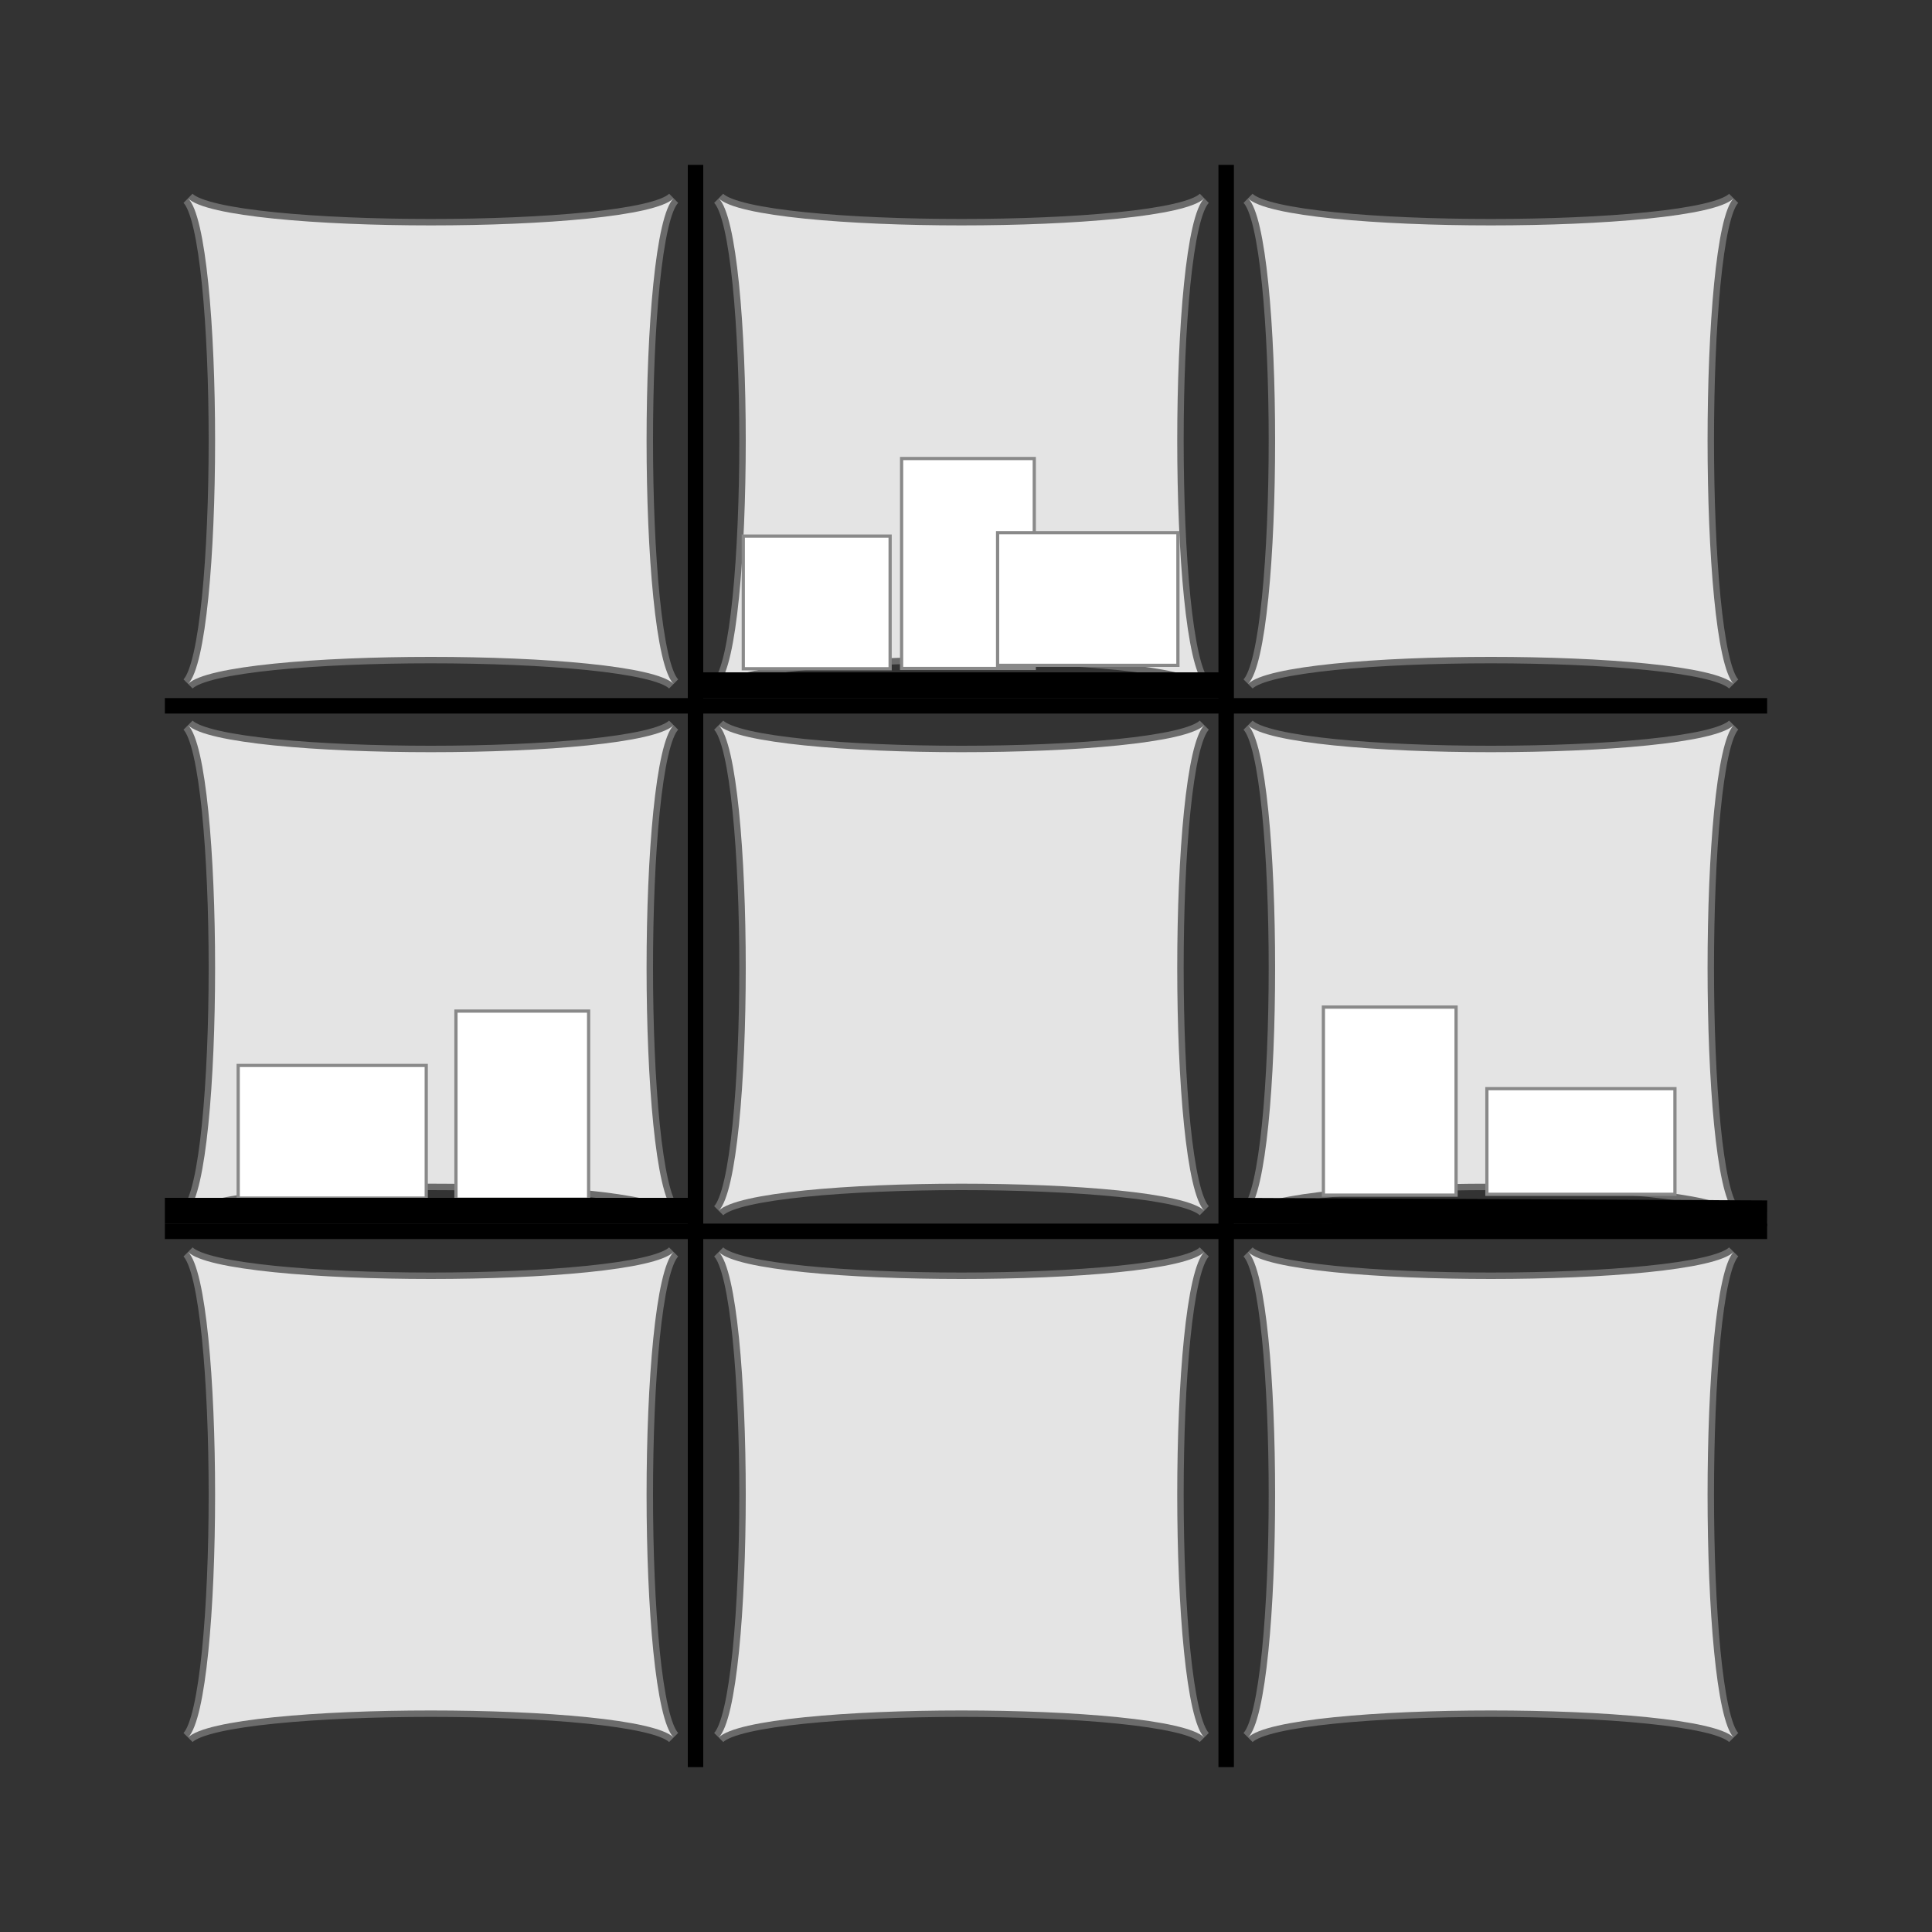 <?xml version="1.0" encoding="utf-8"?>
<!-- Generator: Adobe Illustrator 27.9.4, SVG Export Plug-In . SVG Version: 9.03 Build 54784)  -->
<svg version="1.1" xmlns="http://www.w3.org/2000/svg" xmlns:xlink="http://www.w3.org/1999/xlink" x="0px" y="0px"
	 viewBox="0 0 150 150" style="enable-background:new 0 0 150 150;" xml:space="preserve">
<rect x="0" y="0" width="150" height="150" fill="#333333" stroke="none"/>
<style type="text/css">
	.st0{fill:none;stroke:#6B6B6B;stroke-miterlimit:10;}
	.st1{fill:#E4E4E4;}
	.st2{fill:none;stroke:#000000;stroke-width:0.5;stroke-miterlimit:10;}
	.st3{fill:none;stroke:#000000;stroke-miterlimit:10;}
	.st4{fill:#E4E4E4;stroke:#6B6B6B;stroke-width:0.5;stroke-miterlimit:10;}
	.st5{fill:none;stroke:#000000;stroke-width:2;stroke-miterlimit:10;}
	
		.st6{clip-path:url(#SVGID_00000116917369950942033920000010405634013276716976_);fill:#191918;stroke:#191918;stroke-miterlimit:10;}
	.st7{clip-path:url(#SVGID_00000116917369950942033920000010405634013276716976_);fill:none;stroke:#000000;stroke-miterlimit:10;}
	
		.st8{clip-path:url(#SVGID_00000116917369950942033920000010405634013276716976_);fill:none;stroke:#000000;stroke-width:2;stroke-miterlimit:10;}
	
		.st9{clip-path:url(#SVGID_00000116917369950942033920000010405634013276716976_);fill:#E4E4E4;stroke:#6B6B6B;stroke-miterlimit:10;}
	.st10{fill:#FFFFFF;stroke:#898989;stroke-width:0.5;stroke-miterlimit:10;}
	.st11{fill:#FFFFFF;stroke:#898989;stroke-width:0.25;stroke-miterlimit:10;}
</style>
<g id="Capa_1">
	<path class="st0" d="M52.3,53.1c-2.8-2.8-34.9-2.8-37.7,0c2.8-2.8,2.8-35,0-37.7c2.8,2.8,34.9,2.8,37.7,0
		C49.5,18.1,49.5,50.3,52.3,53.1z"/>
	<path class="st0" d="M93.5,53.1c-2.8-2.8-34.9-2.8-37.7,0c2.8-2.8,2.8-35,0-37.7c2.8,2.8,34.9,2.8,37.7,0
		C90.7,18.1,90.7,50.3,93.5,53.1z"/>
	<path class="st0" d="M134.6,53.1c-2.8-2.8-34.9-2.8-37.7,0c2.8-2.8,2.8-35,0-37.7c2.8,2.8,34.9,2.8,37.7,0
		C131.9,18.1,131.9,50.3,134.6,53.1z"/>
	<path class="st0" d="M52.3,94c-2.8-2.8-34.9-2.8-37.7,0c2.8-2.8,2.8-34.9,0-37.7c2.8,2.8,34.9,2.8,37.7,0
		C49.5,59.1,49.5,91.2,52.3,94z"/>
	<path class="st0" d="M93.5,94c-2.8-2.8-34.9-2.8-37.7,0c2.8-2.8,2.8-34.9,0-37.7c2.8,2.8,34.9,2.8,37.7,0
		C90.7,59.1,90.7,91.2,93.5,94z"/>
	<path class="st0" d="M134.6,94c-2.8-2.8-34.9-2.8-37.7,0c2.8-2.8,2.8-34.9,0-37.7c2.8,2.8,34.9,2.8,37.7,0
		C131.9,59.1,131.9,91.2,134.6,94z"/>
	<path class="st0" d="M52.3,134.9c-2.8-2.8-34.9-2.8-37.7,0c2.8-2.8,2.8-34.9,0-37.7c2.8,2.8,34.9,2.8,37.7,0
		C49.5,100,49.5,132.1,52.3,134.9z"/>
	<path class="st0" d="M93.5,134.9c-2.8-2.8-34.9-2.8-37.7,0c2.8-2.8,2.8-34.9,0-37.7c2.8,2.8,34.9,2.8,37.7,0
		C90.7,100,90.7,132.1,93.5,134.9z"/>
	<path class="st0" d="M134.6,134.9c-2.8-2.8-34.9-2.8-37.7,0c2.8-2.8,2.8-34.9,0-37.7c2.8,2.8,34.9,2.8,37.7,0
		C131.9,100,131.9,132.1,134.6,134.9z"/>
	<rect x="53.4" y="12.8" width="1.2" height="124.4"/>
	<rect x="94.6" y="12.8" width="1.2" height="124.4"/>
	<rect x="12.8" y="54.2" width="124.4" height="1.2"/>
	<rect x="12.8" y="95" width="124.4" height="1.2"/>
	<path class="st1" d="M52.3,53.1c-2.8-2.8-34.9-2.8-37.7,0c2.8-2.8,2.8-35,0-37.7c2.8,2.8,34.9,2.8,37.7,0
		C49.5,18.1,49.5,50.3,52.3,53.1"/>
	<path class="st1" d="M93.5,53.1c-2.8-2.8-34.9-2.8-37.7,0c2.8-2.8,2.8-35,0-37.7c2.8,2.8,34.9,2.8,37.7,0
		C90.7,18.1,90.7,50.3,93.5,53.1"/>
	<path class="st1" d="M134.6,53.1c-2.8-2.8-34.9-2.8-37.7,0c2.8-2.8,2.8-35,0-37.7c2.8,2.8,34.9,2.8,37.7,0
		C131.9,18.1,131.9,50.3,134.6,53.1"/>
	<path class="st1" d="M52.3,94c-2.8-2.8-34.9-2.8-37.7,0c2.8-2.8,2.8-34.9,0-37.7c2.8,2.8,34.9,2.8,37.7,0
		C49.5,59.1,49.5,91.2,52.3,94"/>
	<path class="st1" d="M93.5,94c-2.8-2.8-34.9-2.8-37.7,0c2.8-2.8,2.8-34.9,0-37.7c2.8,2.8,34.9,2.8,37.7,0
		C90.7,59.1,90.7,91.2,93.5,94"/>
	<path class="st1" d="M134.6,94c-2.8-2.8-34.9-2.8-37.7,0c2.8-2.8,2.8-34.9,0-37.7c2.8,2.8,34.9,2.8,37.7,0
		C131.9,59.1,131.9,91.2,134.6,94"/>
	<path class="st1" d="M52.3,134.9c-2.8-2.8-34.9-2.8-37.7,0c2.8-2.8,2.8-34.9,0-37.7c2.8,2.8,34.9,2.8,37.7,0
		C49.5,100,49.5,132.1,52.3,134.9"/>
	<path class="st1" d="M93.5,134.9c-2.8-2.8-34.9-2.8-37.7,0c2.8-2.8,2.8-34.9,0-37.7c2.8,2.8,34.9,2.8,37.7,0
		C90.7,100,90.7,132.1,93.5,134.9"/>
	<path class="st1" d="M134.6,134.9c-2.8-2.8-34.9-2.8-37.7,0c2.8-2.8,2.8-34.9,0-37.7c2.8,2.8,34.9,2.8,37.7,0
		C131.9,100,131.9,132.1,134.6,134.9"/>
</g>
<g id="Capa_2">
</g>
<g id="Capa_3">
	<rect x="35.4" y="78.5" class="st11" width="10.3" height="14.6"/>
	
		<rect x="20.6" y="80.6" transform="matrix(-1.836970e-16 1 -1 -1.836970e-16 113.693 62.12)" class="st11" width="10.3" height="14.6"/>
	<rect x="70" y="35.6" class="st11" width="10.3" height="16.3"/>
	
		<rect x="58.2" y="41.1" transform="matrix(-1.836970e-16 1 -1 -1.836970e-16 110.209 -16.579)" class="st11" width="10.3" height="11.4"/>
	
		<rect x="79.3" y="39.5" transform="matrix(-1.836970e-16 1 -1 -1.836970e-16 130.953 -37.944)" class="st11" width="10.3" height="14"/>
	<line class="st5" x1="54.6" y1="53.2" x2="95.2" y2="53.2"/>
	
		<rect x="102.8" y="78.1" transform="matrix(-1 -4.489754e-11 4.489754e-11 -1 215.849 170.89)" class="st11" width="10.3" height="14.6"/>
	
		<rect x="118.6" y="81.3" transform="matrix(-5.624142e-11 1 -1 -5.624142e-11 211.342 -34.075)" class="st11" width="8.2" height="14.6"/>
	<line class="st5" x1="12.8" y1="94" x2="53.4" y2="94"/>
	<line class="st5" x1="95.5" y1="94" x2="137.2" y2="94.2"/>
</g>
</svg>
